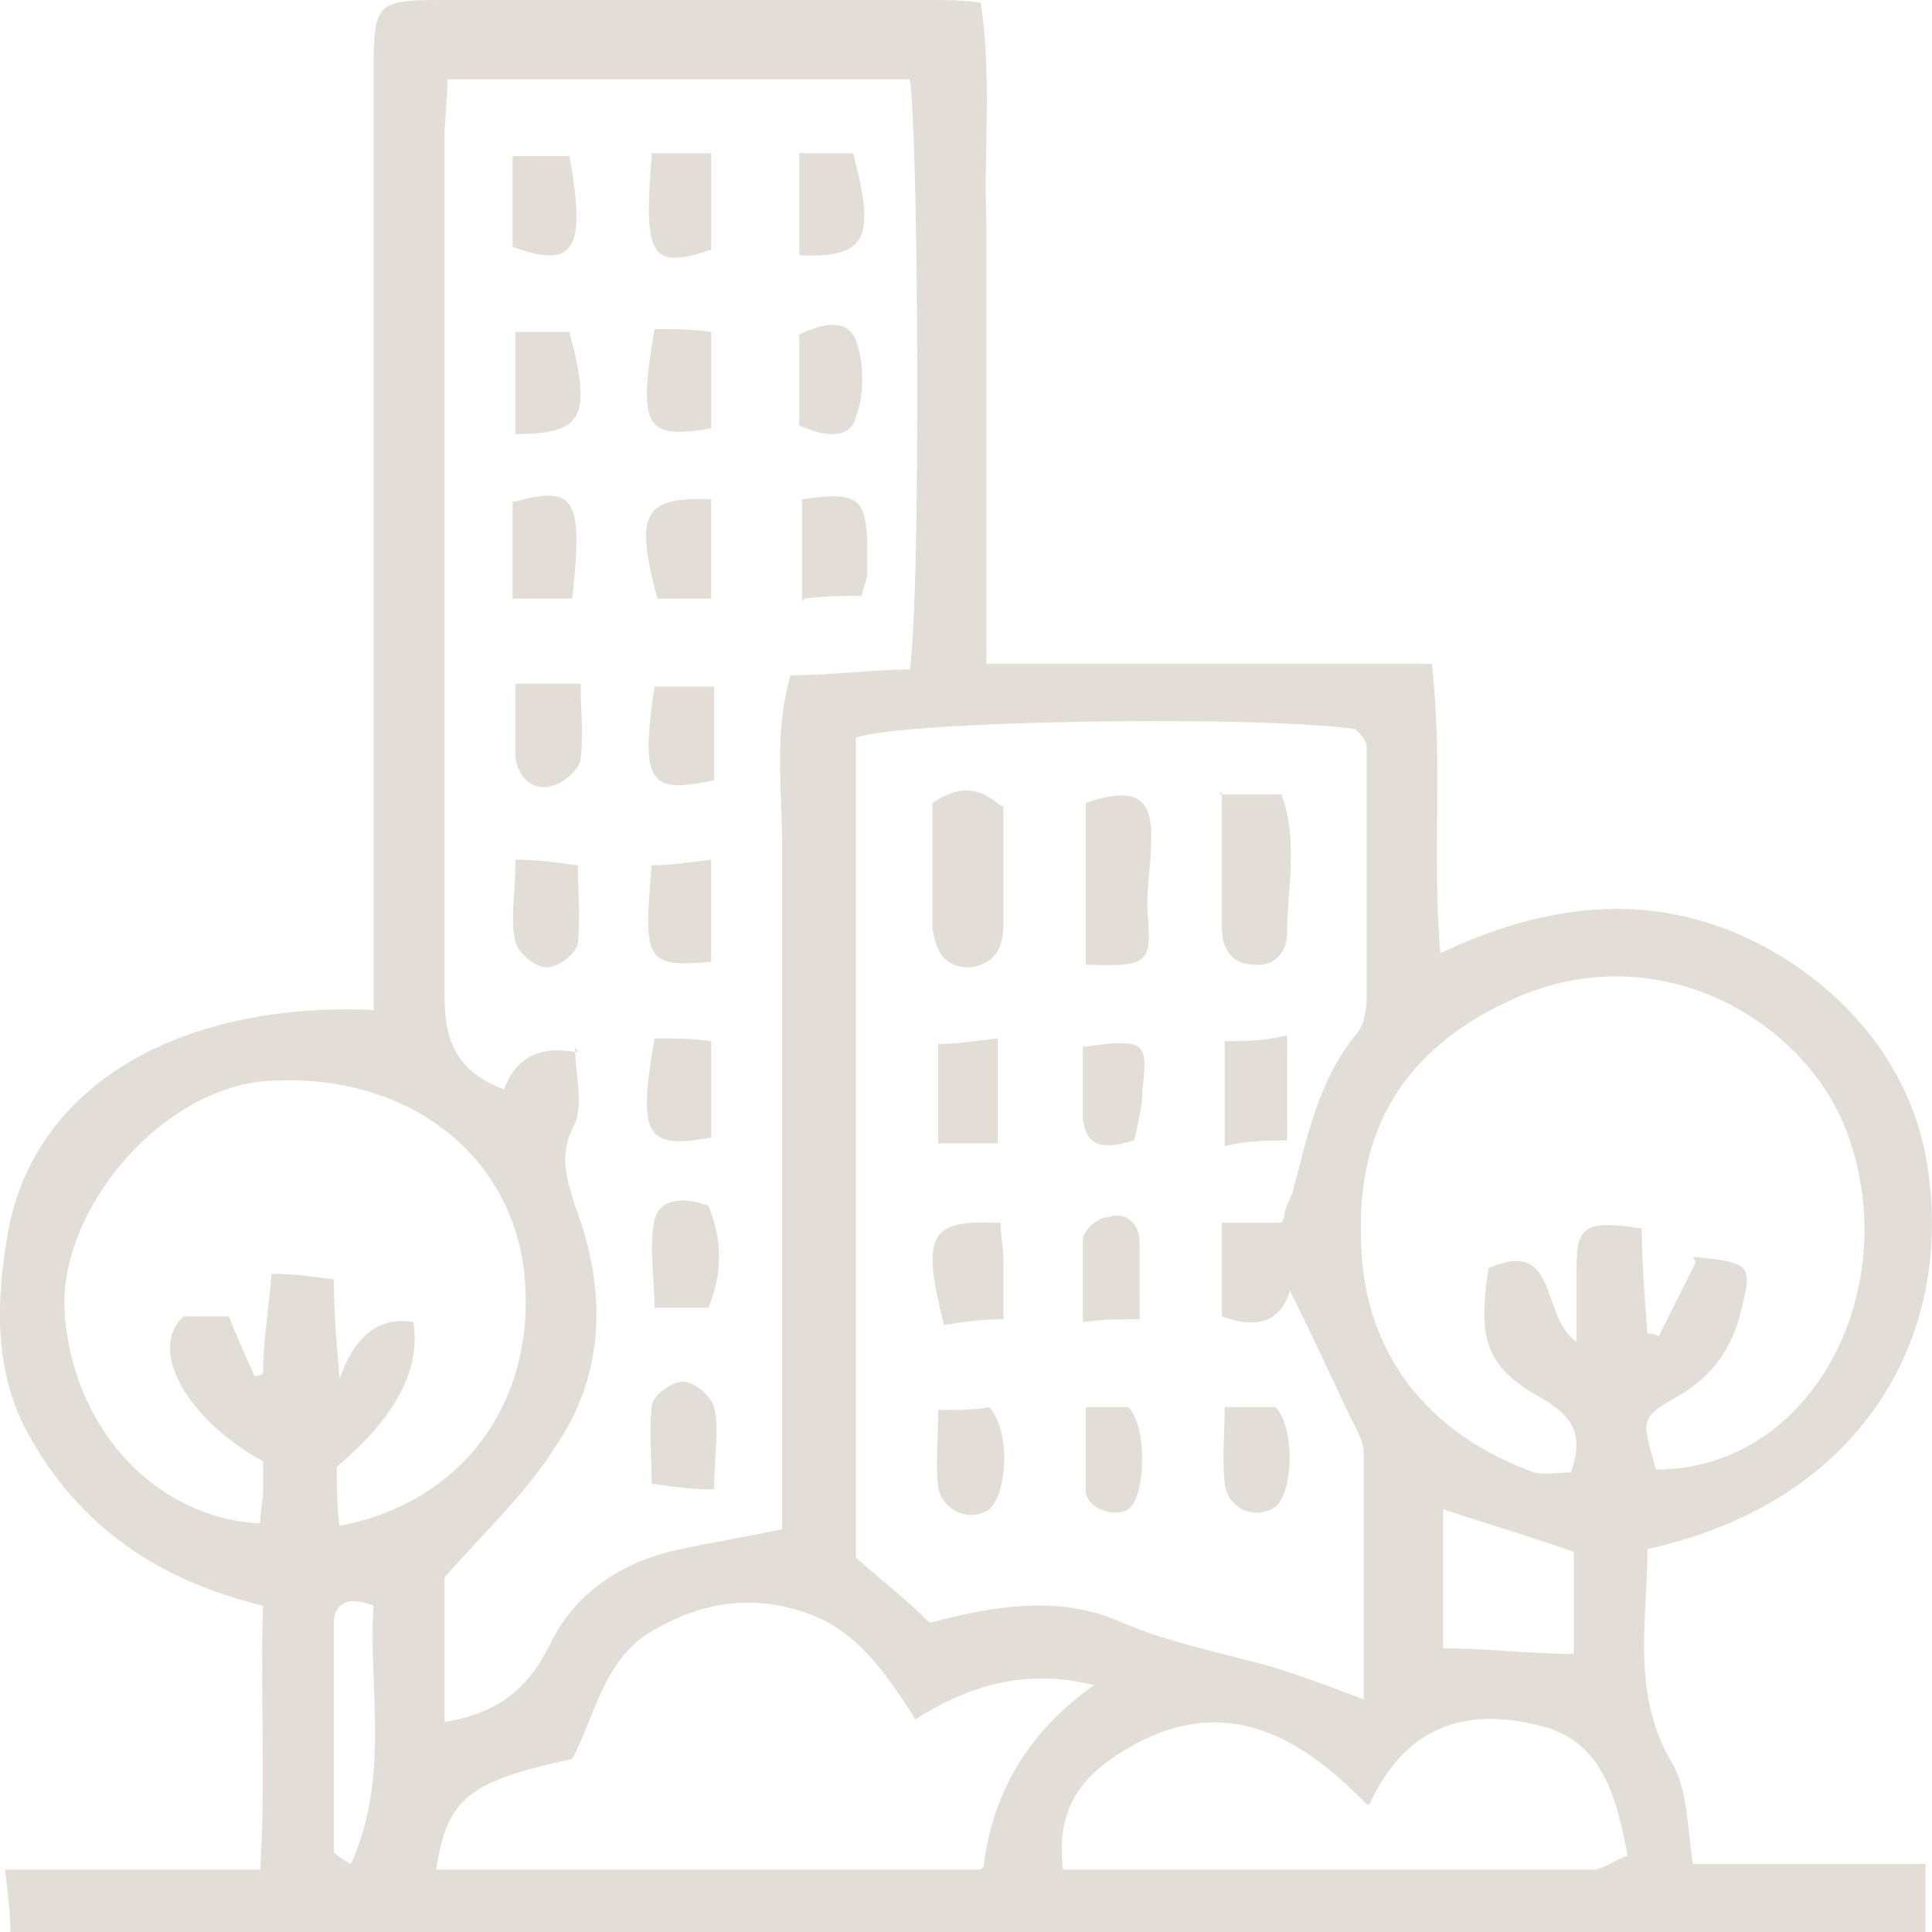 <?xml version="1.0" encoding="UTF-8"?>
<svg id="Capa_1" xmlns="http://www.w3.org/2000/svg" version="1.1" viewBox="0 0 68.1 68.1">
  <!-- Generator: Adobe Illustrator 30.0.0, SVG Export Plug-In . SVG Version: 2.1.1 Build 123)  -->
  <defs>
    <style>
      .st0 {
        fill: #e3ddd8;
      }
    </style>
  </defs>
  <path class="st0" d="M.17,65.9h9c.2-3.1,0-6.2.1-9.3-3.7-.9-6.5-2.8-8.3-6.1-1.2-2.2-1.1-4.7-.7-7,.9-5.2,6-8.2,12.9-7.9V2.5c0-2.4.1-2.5,2.4-2.5h17.3c.5,0,1.1,0,1.7.1.4,2.6.1,5.2.2,7.7v15.6h15.7c.4,3.5,0,6.7.3,10.2,4.2-2,8.2-2.2,12,.1,2.6,1.6,4.5,4,5.1,7,1.2,6.5-2.4,12.3-9.8,13.9,0,2.6-.6,5.1.9,7.6.5.9.5,2.1.7,3.5h8.2v2.4H.37c0-.7-.1-1.3-.2-2.3v.1ZM20.27,36.9c0,.9.3,2,0,2.7-.6,1.1-.3,1.9,0,2.9,1.1,2.9,1.1,5.9-.7,8.5-1,1.6-2.4,2.9-3.9,4.6v5.1c1.8-.3,2.9-1.1,3.7-2.7.8-1.7,2.3-2.8,4.2-3.3,1.3-.3,2.6-.5,4-.8v-24.1c0-2-.3-4,.3-6,1.5,0,2.9-.2,4.2-.2.4-2.8.3-18.9,0-20.8H15.77c0,.8-.1,1.4-.1,2v30.3c0,1.7.5,2.7,2.1,3.3.4-1.13,1.27-1.57,2.6-1.3l-.1-.2ZM45.27,42.9c0-.3.2-.6.3-.9.5-1.9.9-3.9,2.2-5.5.3-.3.4-.9.4-1.3v-8.9c0-.2-.2-.4-.4-.6-3.5-.5-15.9-.3-17.6.3v28.9c.9.8,1.8,1.5,2.6,2.3,2.3-.6,4.6-1,6.8,0,1.4.6,2.8.9,4.3,1.3,1.3.3,2.6.8,4.2,1.4v-8.7c0-.4-.3-.9-.5-1.3-.7-1.5-1.4-3-2.1-4.4-.33,1.07-1.13,1.37-2.4.9v-3.3h2.1l.1-.2ZM59.67,44.3c2.1.2,2.1.3,1.7,1.9-.3,1.3-1,2.3-2.2,3-1.4.8-1.3.8-.8,2.6,5.5,0,8.7-6.3,6.8-11.7-1.4-4.1-6.7-7.2-11.8-4.9-3.6,1.6-5.5,4.3-5.4,8.3,0,4.3,2.5,7.1,6.1,8.4.4.1.9,0,1.3,0,.5-1.4,0-2-1-2.6-2-1.1-2.3-2.1-1.9-4.6,2.5-1.1,1.8,1.7,3.1,2.6v-2.6c0-1.5.3-1.7,2.3-1.4,0,1.2.1,2.4.2,3.7.1,0,.2,0,.4.1l1.3-2.6-.1-.2ZM11.87,53.8c4.5-.8,7.1-4.5,6.6-9-.5-4.2-4.2-7-9-6.7-3.6.2-7.3,4.3-7.2,8,.2,4.1,3.1,7.4,6.9,7.6,0-.4.1-.8.1-1.1v-1.1c-2.6-1.4-4.1-3.9-2.8-5.1h1.6c.3.8.6,1.4.9,2.1.1,0,.2,0,.3-.1,0-1.1.2-2.2.3-3.5.8,0,1.5.1,2.2.2,0,1.3.1,2.3.2,3.5.53-1.53,1.4-2.2,2.6-2,.27,1.67-.63,3.37-2.7,5.1,0,.6,0,1.3.1,2.2l-.1-.1ZM34.67,65.8c.3-2.6,1.6-4.8,3.9-6.4-2.4-.6-4.4,0-6.3,1.2-1.1-1.7-2.1-3.2-4-3.8-1.9-.6-3.6-.3-5.3.7-1.7,1-2,3-2.8,4.5-3.7.8-4.4,1.4-4.8,3.9h19.2l.1-.1ZM48.17,63.6c-2.5-2.6-5.1-3.8-8.2-2.1-1.6.9-2.8,2-2.5,4.4h18.7c.3,0,.7-.3,1.2-.5-.4-2.1-.9-4.1-3.2-4.6-2.5-.6-4.6,0-5.9,2.8h-.1ZM55.47,54.7c-1.7-.6-3.1-1-4.6-1.5v4.9c1.6,0,3.1.2,4.6.2v-3.6ZM13.17,56.6c-1-.4-1.4,0-1.4.6v8.1s.2.2.6.4c1.4-3.1.6-6.2.8-9.2v.1Z"/>
  <path class="st0" d="M18.07,8.7v-3.2h2c.6,3.3.2,4-2,3.2Z"/>
  <path class="st0" d="M22.97,5.4h2.1v3.4c-2.1.7-2.4.3-2.1-3.3v-.1Z"/>
  <path class="st0" d="M28.17,9v-3.6h1.9c.8,3,.5,3.7-1.9,3.6Z"/>
  <path class="st0" d="M18.17,11.7h1.9c.8,3,.5,3.6-1.9,3.6v-3.6Z"/>
  <path class="st0" d="M23.07,11.6c.7,0,1.3,0,2,.1v3.4c-2.3.4-2.6,0-2-3.5Z"/>
  <path class="st0" d="M20.17,21.1h-2.1v-3.4c2.2-.6,2.5-.2,2.1,3.4Z"/>
  <path class="st0" d="M25.07,21.1h-1.9c-.8-3-.5-3.6,1.9-3.5v3.5Z"/>
  <path class="st0" d="M28.27,21.2v-3.6c2-.3,2.2,0,2.3,1.4v1.2c0,.2-.1.4-.2.8-.6,0-1.2,0-2,.1l-.1.1Z"/>
  <path class="st0" d="M25.17,24.1v3.4c-2.3.5-2.6.1-2.1-3.3h2.1v-.1Z"/>
  <path class="st0" d="M23.07,36.6c.7,0,1.3,0,2,.1v3.4c-2.3.4-2.6,0-2-3.5Z"/>
  <path class="st0" d="M24.97,46.1h-1.9c0-1.1-.2-2.1,0-3.1.2-.8,1.1-.8,1.9-.5.5,1.2.5,2.4,0,3.6Z"/>
  <path class="st0" d="M25.07,33.9c-2.3.2-2.4,0-2.1-3.4.6,0,1.3-.1,2.1-.2v3.6Z"/>
  <path class="st0" d="M28.17,15.1v-3.3c.8-.4,1.7-.6,2,.2.3.8.3,1.9,0,2.7-.2.8-1.1.7-2,.3v.1Z"/>
  <path class="st0" d="M18.07,24.1h2.4c0,1,.1,1.8,0,2.6,0,.4-.6.9-1,1-.7.2-1.2-.3-1.3-1v-2.6h-.1Z"/>
  <path class="st0" d="M25.27,52.5c-1,0-1.5-.1-2.3-.2,0-1-.1-1.9,0-2.7,0-.4.7-.9,1.1-.9s1,.5,1.1.9c.2.8,0,1.7,0,2.9h.1Z"/>
  <path class="st0" d="M18.07,30.3c.9,0,1.5.1,2.3.2,0,1,.1,1.8,0,2.7,0,.4-.7.9-1.1.9s-1-.5-1.1-.9c-.2-.8,0-1.7,0-2.9h-.1Z"/>
  <path class="st0" d="M35.37,28.4v4.2c0,.8-.3,1.4-1.2,1.5-.9,0-1.2-.6-1.3-1.4v-4.4c.9-.6,1.6-.6,2.4.1h.1Z"/>
  <path class="st0" d="M42.97,28h2.2c.6,1.6.2,3.3.2,4.9,0,.7-.5,1.2-1.2,1.1-.7,0-1.1-.5-1.1-1.3v-4.8l-.1.1Z"/>
  <path class="st0" d="M38.27,33.9v-5.6c1.8-.6,2.4-.2,2.3,1.5,0,.8-.2,1.7-.1,2.6.1,1.5,0,1.7-2.2,1.6v-.1Z"/>
  <path class="st0" d="M35.17,40.3h-2.1v-3.5c.6,0,1.3-.1,2.1-.2v3.7Z"/>
  <path class="st0" d="M45.37,36.5v3.7c-.7,0-1.4,0-2.2.2v-3.7c.6,0,1.3,0,2.2-.2Z"/>
  <path class="st0" d="M35.27,43.1c0,.5.1.9.1,1.3v2.1c-.8,0-1.4.1-2.1.2-.8-3.2-.5-3.7,1.9-3.6h.1Z"/>
  <path class="st0" d="M32.97,49.7c.8,0,1.4,0,1.9-.1.8.9.6,3.1,0,3.6-.7.5-1.7,0-1.8-.8-.1-.8,0-1.6,0-2.7h-.1Z"/>
  <path class="st0" d="M43.17,49.6h1.8c.7.8.6,3,0,3.5-.7.5-1.7.1-1.8-.8s0-1.8,0-2.8v.1Z"/>
  <path class="st0" d="M39.97,40.2c-1,.3-1.7.3-1.8-.8v-2.5c2.2-.3,2.3-.2,2.1,1.5,0,.5-.1.9-.2,1.4,0,0,0,.1-.1.4Z"/>
  <path class="st0" d="M38.17,46.6v-2.9c0-.3.5-.8.9-.8.6-.2,1.1.2,1.1.9v2.7c-.7,0-1.2,0-2,.1h0Z"/>
  <path class="st0" d="M38.17,49.6h1.6c.7.7.6,3.2,0,3.6-.5.3-1.4,0-1.5-.6v-3h-.1Z"/>
</svg>